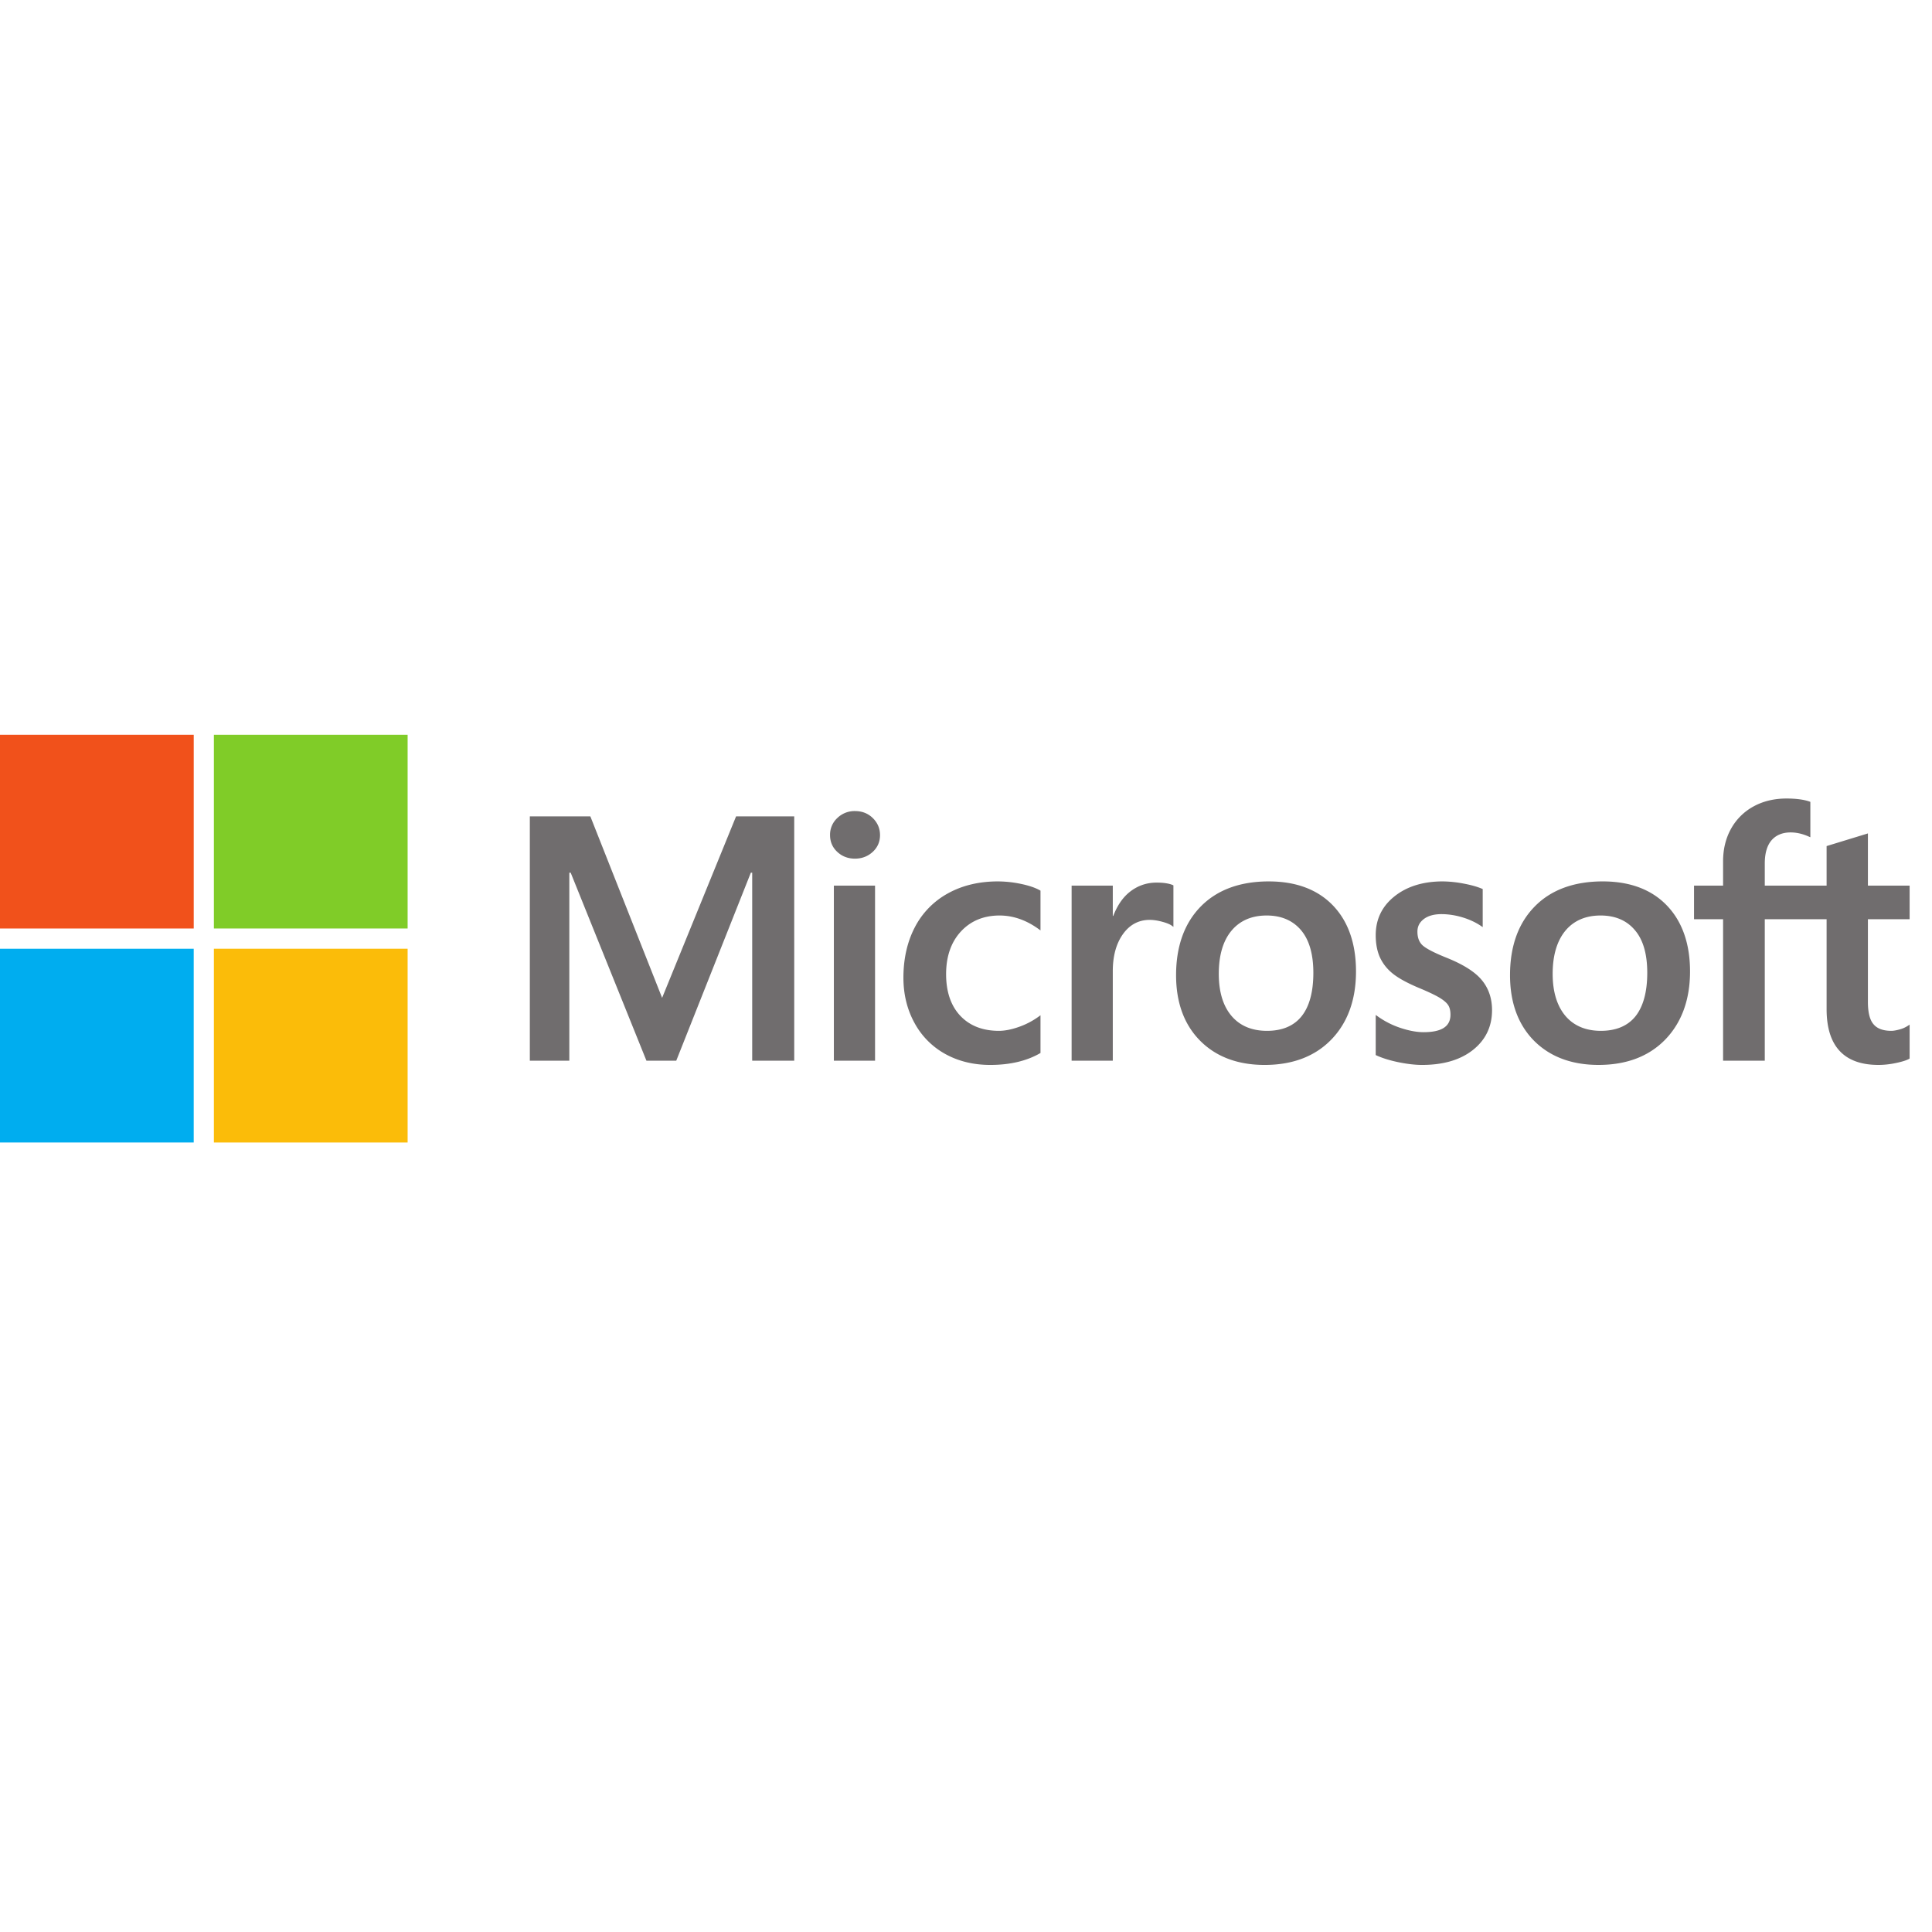 <svg xmlns="http://www.w3.org/2000/svg" xmlns:xlink="http://www.w3.org/1999/xlink" width="145" height="145"><g fill="none" fill-rule="evenodd"><g fill-rule="nonzero"><g transform="translate(-1 -39)"><g transform="translate(1 38)"><g transform="translate(0 1)"><g transform="translate(0 55.146)"><path fill="#706D6E" d="M143.32 13.843v-2.521h-3.13V7.403l-.1.032-2.94.9-.06.018v2.969h-4.64V9.668c0-.77.17-1.36.51-1.753.34-.388.82-.586 1.43-.586.45 0 .9.105 1.36.31l.12.051V5.036l-.05-.02c-.43-.154-1.02-.232-1.74-.232-.92 0-1.75.198-2.47.592a4.24 4.24 0 0 0-1.69 1.673c-.4.715-.6 1.54-.6 2.454v1.819h-2.18v2.52h2.18v10.619h3.13V13.842h4.64v6.749c0 2.779 1.31 4.187 3.89 4.187.43 0 .88-.05 1.33-.147.47-.1.78-.2.97-.307l.04-.024v-2.544l-.13.084a2.09 2.09 0 0 1-.62.274c-.25.07-.46.106-.62.106-.61 0-1.06-.164-1.33-.486-.29-.325-.43-.893-.43-1.688v-6.204h3.13v.001zm-23.17 8.377c-1.13 0-2.03-.377-2.66-1.118-.63-.746-.96-1.809-.96-3.159 0-1.394.33-2.484.96-3.243.63-.754 1.52-1.136 2.64-1.136 1.08 0 1.95.365 2.56 1.086.63.725.94 1.807.94 3.217 0 1.426-.3 2.522-.88 3.256-.58.727-1.46 1.097-2.6 1.097zm.14-11.215c-2.16 0-3.89.635-5.11 1.887-1.23 1.253-1.85 2.986-1.85 5.152 0 2.057.61 3.712 1.8 4.917 1.2 1.206 2.83 1.817 4.84 1.817 2.11 0 3.79-.643 5.02-1.913 1.22-1.268 1.85-2.985 1.85-5.1 0-2.09-.59-3.757-1.74-4.954-1.15-1.198-2.77-1.806-4.81-1.806zm-12.01 0c-1.47 0-2.69.377-3.62 1.121-.94.747-1.41 1.728-1.41 2.915 0 .617.1 1.165.3 1.629.21.467.52.877.94 1.222.41.341 1.05.699 1.9 1.064.71.293 1.24.541 1.58.736.33.192.57.385.7.572.13.184.19.435.19.745 0 .883-.66 1.312-2.02 1.312-.5 0-1.08-.105-1.71-.313a6.386 6.386 0 0 1-1.75-.888l-.13-.093v3.012l.05.022c.44.205 1 .377 1.65.513.66.135 1.26.205 1.78.205 1.6 0 2.88-.379 3.82-1.127.95-.753 1.43-1.757 1.43-2.984 0-.886-.26-1.646-.77-2.258-.5-.608-1.38-1.166-2.6-1.659-.98-.391-1.6-.715-1.86-.964-.25-.241-.37-.581-.37-1.012 0-.383.15-.689.47-.937.32-.249.77-.376 1.33-.376.52 0 1.06.083 1.59.244s.99.378 1.38.642l.13.087v-2.857l-.05-.021c-.36-.154-.83-.286-1.4-.392a8.675 8.675 0 0 0-1.55-.16zM95.09 22.22c-1.135 0-2.031-.376-2.661-1.118-.635-.746-.957-1.808-.957-3.159 0-1.393.322-2.484.957-3.243.631-.753 1.518-1.136 2.636-1.136 1.085 0 1.948.365 2.567 1.087.622.724.937 1.806.937 3.216 0 1.427-.296 2.523-.881 3.256-.581.728-1.455 1.097-2.598 1.097zm.14-11.215c-2.167 0-3.888.635-5.115 1.888-1.226 1.252-1.848 2.985-1.848 5.151 0 2.058.607 3.712 1.805 4.918 1.197 1.206 2.826 1.817 4.841 1.817 2.1 0 3.787-.644 5.014-1.914 1.223-1.268 1.843-2.985 1.843-5.1 0-2.089-.58-3.756-1.73-4.954-1.151-1.198-2.769-1.805-4.81-1.805v-.001zm-11.713 2.593v-2.276h-3.09v13.139h3.09V17.74c0-1.143.26-2.082.771-2.791.505-.7 1.177-1.056 1.999-1.056.278 0 .591.046.929.137.335.09.578.188.721.291l.13.095V11.3l-.05-.022c-.288-.122-.695-.184-1.211-.184-.776 0-1.471.25-2.067.741-.522.432-.9 1.024-1.189 1.762h-.033v.001zm-8.625-2.593c-1.418 0-2.683.305-3.759.904a6.086 6.086 0 0 0-2.479 2.549c-.565 1.088-.851 2.359-.851 3.776 0 1.242.278 2.381.827 3.385a5.816 5.816 0 0 0 2.313 2.338c.984.545 2.12.822 3.379.822 1.469 0 2.723-.294 3.728-.873l.041-.023v-2.832l-.13.095a5.796 5.796 0 0 1-1.512.787c-.546.191-1.044.287-1.481.287-1.213 0-2.186-.379-2.893-1.127-.708-.75-1.068-1.801-1.068-3.125 0-1.332.375-2.411 1.113-3.207.736-.794 1.711-1.197 2.899-1.197 1.016 0 2.006.344 2.942 1.024l.13.094v-2.984l-.042-.023c-.352-.198-.833-.361-1.43-.484a8.555 8.555 0 0 0-1.727-.186zm-9.218.317h-3.091v13.139h3.091V11.322zm-1.509-5.597a1.86 1.86 0 0 0-1.316.516 1.704 1.704 0 0 0-.552 1.289c0 .503.183.928.546 1.263.36.334.805.504 1.322.504.518 0 .965-.17 1.329-.503.367-.336.553-.76.553-1.264 0-.494-.181-.923-.538-1.275-.356-.352-.808-.53-1.344-.53zm-7.711 4.628v14.109h3.154V6.127h-4.365l-5.55 13.618-5.385-13.618h-4.543v18.335h2.964v-14.11h.102l5.686 14.11h2.237l5.598-14.11h.102z"/><path fill="#F1511B" d="M14.54 14.54H0V0h14.54z"/><path fill="#80CC28" d="M30.593 14.54h-14.54V0h14.54z"/><path fill="#00ADEF" d="M14.539 30.6H0V16.06h14.539z"/><path fill="#FBBC09" d="M30.593 30.6h-14.54V16.06h14.54z"/></g></g></g></g></g></g></svg>